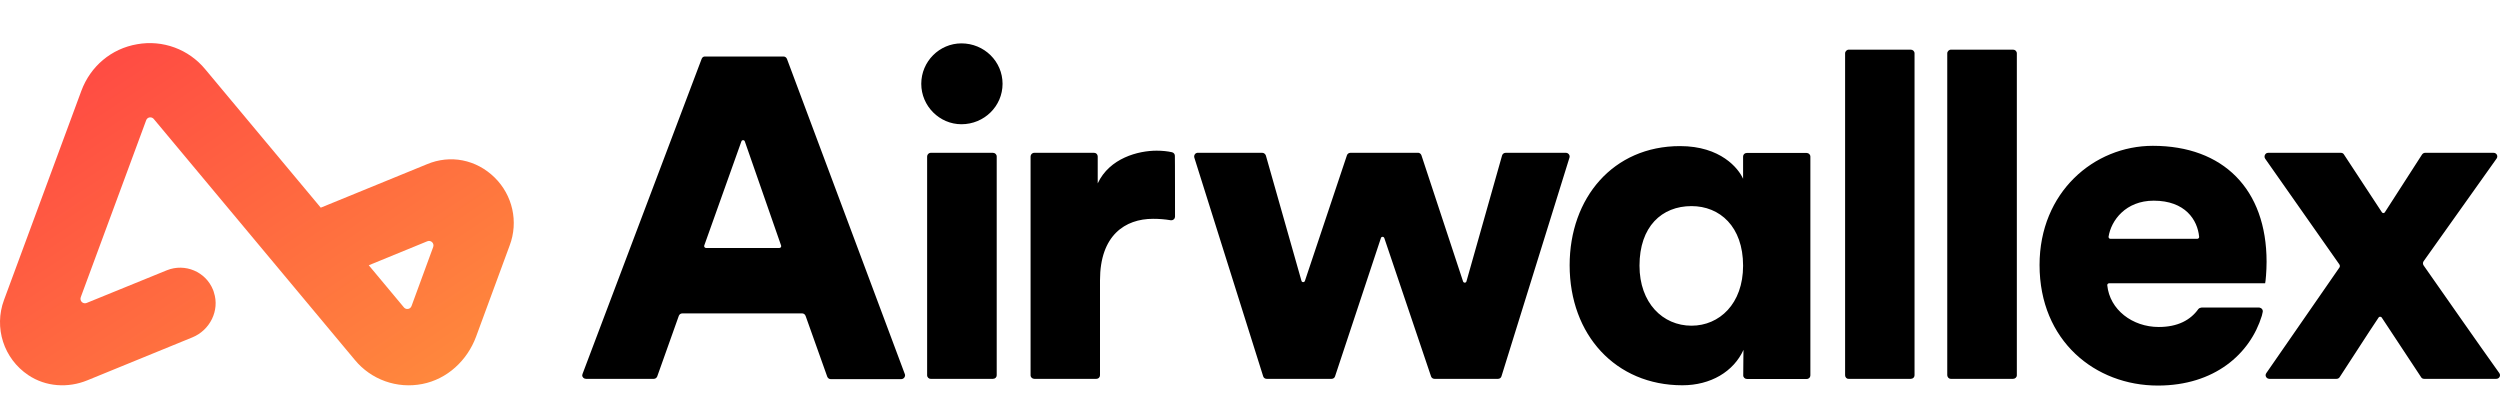 <svg width="174" height="28" viewBox="0 0 174 28" fill="none" xmlns="http://www.w3.org/2000/svg">
<path fill-rule="evenodd" clip-rule="evenodd" d="M149.898 13.967C152.096 13.967 152.951 15.309 153.06 16.483C153.07 16.552 153.01 16.612 152.941 16.622H152.931H146.885C146.815 16.622 146.756 16.562 146.756 16.493C146.756 16.483 146.756 16.483 146.756 16.473C146.935 15.339 147.949 13.967 149.898 13.967ZM153.209 21.415C153.13 21.415 153.05 21.455 153.001 21.515C152.454 22.28 151.569 22.758 150.246 22.758C148.416 22.758 146.835 21.554 146.666 19.854C146.656 19.784 146.716 19.725 146.785 19.715H146.795H157.654C157.684 19.615 157.754 18.889 157.754 18.223C157.754 13.162 154.731 10.149 149.838 10.149C145.741 10.149 141.953 13.38 141.953 18.442C141.953 23.732 145.831 26.835 150.186 26.835C154.124 26.835 156.61 24.637 157.426 21.972C157.436 21.952 157.455 21.853 157.485 21.713C157.515 21.574 157.426 21.445 157.286 21.415C157.267 21.415 157.257 21.405 157.237 21.405H153.209V21.415ZM162.805 18.382L157.654 11.043C157.575 10.924 157.605 10.775 157.714 10.685C157.754 10.656 157.803 10.636 157.863 10.636H162.925C163.014 10.636 163.094 10.675 163.134 10.745L165.779 14.773C165.828 14.852 165.938 14.852 165.987 14.773L168.573 10.755C168.623 10.685 168.702 10.636 168.782 10.636H173.555C173.764 10.636 173.883 10.864 173.764 11.034L168.682 18.183C168.623 18.273 168.623 18.382 168.682 18.472C170.343 20.838 172.242 23.573 173.953 25.97C174.072 26.139 173.953 26.367 173.744 26.367H168.722C168.633 26.367 168.553 26.328 168.513 26.258L165.769 22.101C165.729 22.042 165.649 22.032 165.59 22.061C165.58 22.071 165.56 22.081 165.55 22.101C164.725 23.324 163.651 25.025 162.835 26.258C162.785 26.328 162.706 26.367 162.626 26.367H157.943C157.804 26.367 157.694 26.258 157.684 26.119C157.684 26.069 157.704 26.019 157.734 25.97L162.795 18.661C162.875 18.581 162.875 18.462 162.805 18.382ZM135.529 26.119V3.715C135.529 3.575 135.648 3.456 135.787 3.456H140.113C140.252 3.456 140.372 3.565 140.372 3.715V26.119C140.372 26.258 140.252 26.367 140.113 26.367H135.787C135.648 26.377 135.539 26.258 135.529 26.119ZM128.419 26.119V3.715C128.419 3.575 128.538 3.456 128.677 3.456H132.993C133.132 3.456 133.252 3.565 133.252 3.715V26.119C133.252 26.258 133.142 26.367 132.993 26.367H128.667C128.528 26.377 128.419 26.258 128.419 26.119ZM117.729 22.668C119.668 22.668 121.319 21.147 121.319 18.491C121.319 15.767 119.698 14.345 117.729 14.345C115.66 14.345 114.109 15.767 114.109 18.491C114.109 21.087 115.73 22.668 117.729 22.668ZM121.348 24.349C120.652 25.87 119.061 26.815 117.092 26.815C112.449 26.815 109.247 23.305 109.247 18.462C109.247 13.778 112.27 10.168 116.933 10.168C119.757 10.168 121 11.72 121.319 12.445V10.894C121.319 10.755 121.428 10.646 121.577 10.646H125.744C125.883 10.646 126.002 10.755 126.002 10.904V26.129C126.002 26.268 125.893 26.377 125.744 26.377H121.587C121.448 26.377 121.329 26.268 121.329 26.129C121.329 25.542 121.348 24.219 121.348 24.349ZM98.934 10.815L101.828 19.585C101.868 19.705 102.037 19.705 102.067 19.576L104.543 10.825C104.573 10.715 104.672 10.636 104.792 10.636H108.988C109.157 10.636 109.286 10.805 109.237 10.964L104.503 26.188C104.473 26.298 104.374 26.367 104.265 26.367H99.839C99.73 26.367 99.631 26.298 99.601 26.198L96.349 16.572C96.309 16.453 96.14 16.453 96.11 16.572L92.918 26.198C92.888 26.298 92.789 26.367 92.68 26.367H88.155C88.046 26.367 87.946 26.298 87.916 26.188L83.123 10.964C83.084 10.835 83.153 10.685 83.293 10.646C83.312 10.636 83.342 10.636 83.372 10.636H87.857C87.966 10.636 88.066 10.715 88.105 10.825L90.582 19.546C90.611 19.665 90.78 19.665 90.82 19.556L93.744 10.815C93.773 10.715 93.873 10.636 93.982 10.636H98.736C98.805 10.646 98.905 10.715 98.934 10.815ZM81.781 15.081C81.781 15.22 81.672 15.329 81.522 15.329C81.513 15.329 81.493 15.329 81.483 15.329C81.075 15.26 80.667 15.23 80.25 15.23C78.311 15.23 76.56 16.373 76.56 19.506V26.119C76.56 26.258 76.451 26.367 76.312 26.367H71.986C71.847 26.367 71.728 26.258 71.728 26.119V10.894C71.728 10.755 71.837 10.636 71.986 10.636H76.153C76.292 10.636 76.401 10.745 76.401 10.894V12.764C77.227 10.994 79.235 10.487 80.498 10.487C80.886 10.487 81.274 10.526 81.572 10.596C81.692 10.626 81.771 10.725 81.771 10.845C81.781 10.835 81.781 15.081 81.781 15.081ZM64.528 26.119V10.894C64.528 10.755 64.637 10.636 64.787 10.636H69.112C69.251 10.636 69.371 10.745 69.371 10.894V26.119C69.371 26.258 69.261 26.367 69.112 26.367H64.787C64.647 26.377 64.528 26.258 64.528 26.119ZM66.915 3.019C68.506 3.019 69.778 4.281 69.778 5.833C69.778 7.384 68.506 8.647 66.915 8.647C65.393 8.647 64.12 7.384 64.12 5.833C64.12 4.281 65.383 3.019 66.915 3.019ZM49.135 17.259H54.246C54.335 17.259 54.395 17.169 54.365 17.089L51.839 9.84C51.819 9.771 51.74 9.741 51.68 9.761C51.64 9.771 51.611 9.8 51.601 9.84L49.015 17.089C48.985 17.169 49.055 17.259 49.135 17.259ZM55.837 21.813H47.484C47.374 21.813 47.285 21.883 47.245 21.982L45.744 26.198C45.704 26.298 45.614 26.367 45.505 26.367H40.782C40.642 26.367 40.523 26.258 40.523 26.119C40.523 26.089 40.533 26.059 40.543 26.029L48.836 4.093C48.876 3.993 48.965 3.923 49.075 3.933H54.534C54.644 3.933 54.733 4.003 54.773 4.102L62.977 26.039C63.026 26.168 62.957 26.317 62.828 26.367C62.798 26.377 62.768 26.387 62.738 26.387H57.816C57.706 26.387 57.617 26.317 57.577 26.218L56.075 22.002C56.036 21.883 55.936 21.813 55.837 21.813Z" fill="black"/>
<path fill-rule="evenodd" clip-rule="evenodd" d="M34.417 12.346C35.68 13.579 36.098 15.439 35.471 17.089L33.134 23.434C32.518 25.094 31.126 26.387 29.395 26.725C27.635 27.073 25.826 26.427 24.692 25.045L10.7 8.279C10.591 8.15 10.392 8.13 10.263 8.239C10.223 8.269 10.193 8.319 10.174 8.368L5.619 20.689C5.53 20.948 5.778 21.186 6.027 21.087L11.615 18.81C12.878 18.303 14.32 18.909 14.827 20.172C14.847 20.232 14.877 20.291 14.887 20.351C15.305 21.614 14.609 22.986 13.385 23.483L6.086 26.467C4.734 27.024 3.183 26.924 1.97 26.109C0.259 24.965 -0.437 22.807 0.279 20.878L5.659 6.33C6.295 4.61 7.747 3.386 9.547 3.078C11.327 2.76 13.137 3.426 14.29 4.828L22.325 14.454L29.714 11.431C31.344 10.745 33.144 11.103 34.417 12.346ZM30.151 17.189C30.241 16.93 29.992 16.692 29.744 16.791L25.666 18.462L28.113 21.395C28.222 21.524 28.411 21.544 28.55 21.435C28.59 21.395 28.62 21.355 28.64 21.306L30.151 17.189Z" fill="url(#paint0_linear_6861_921)"/>
<defs>
<linearGradient id="paint0_linear_6861_921" x1="-3.054" y1="5.009" x2="18.947" y2="38.017" gradientUnits="userSpaceOnUse">
<stop stop-color="#FF4244"/>
<stop offset="1" stop-color="#FF8E3C"/>
</linearGradient>
</defs>
</svg>
